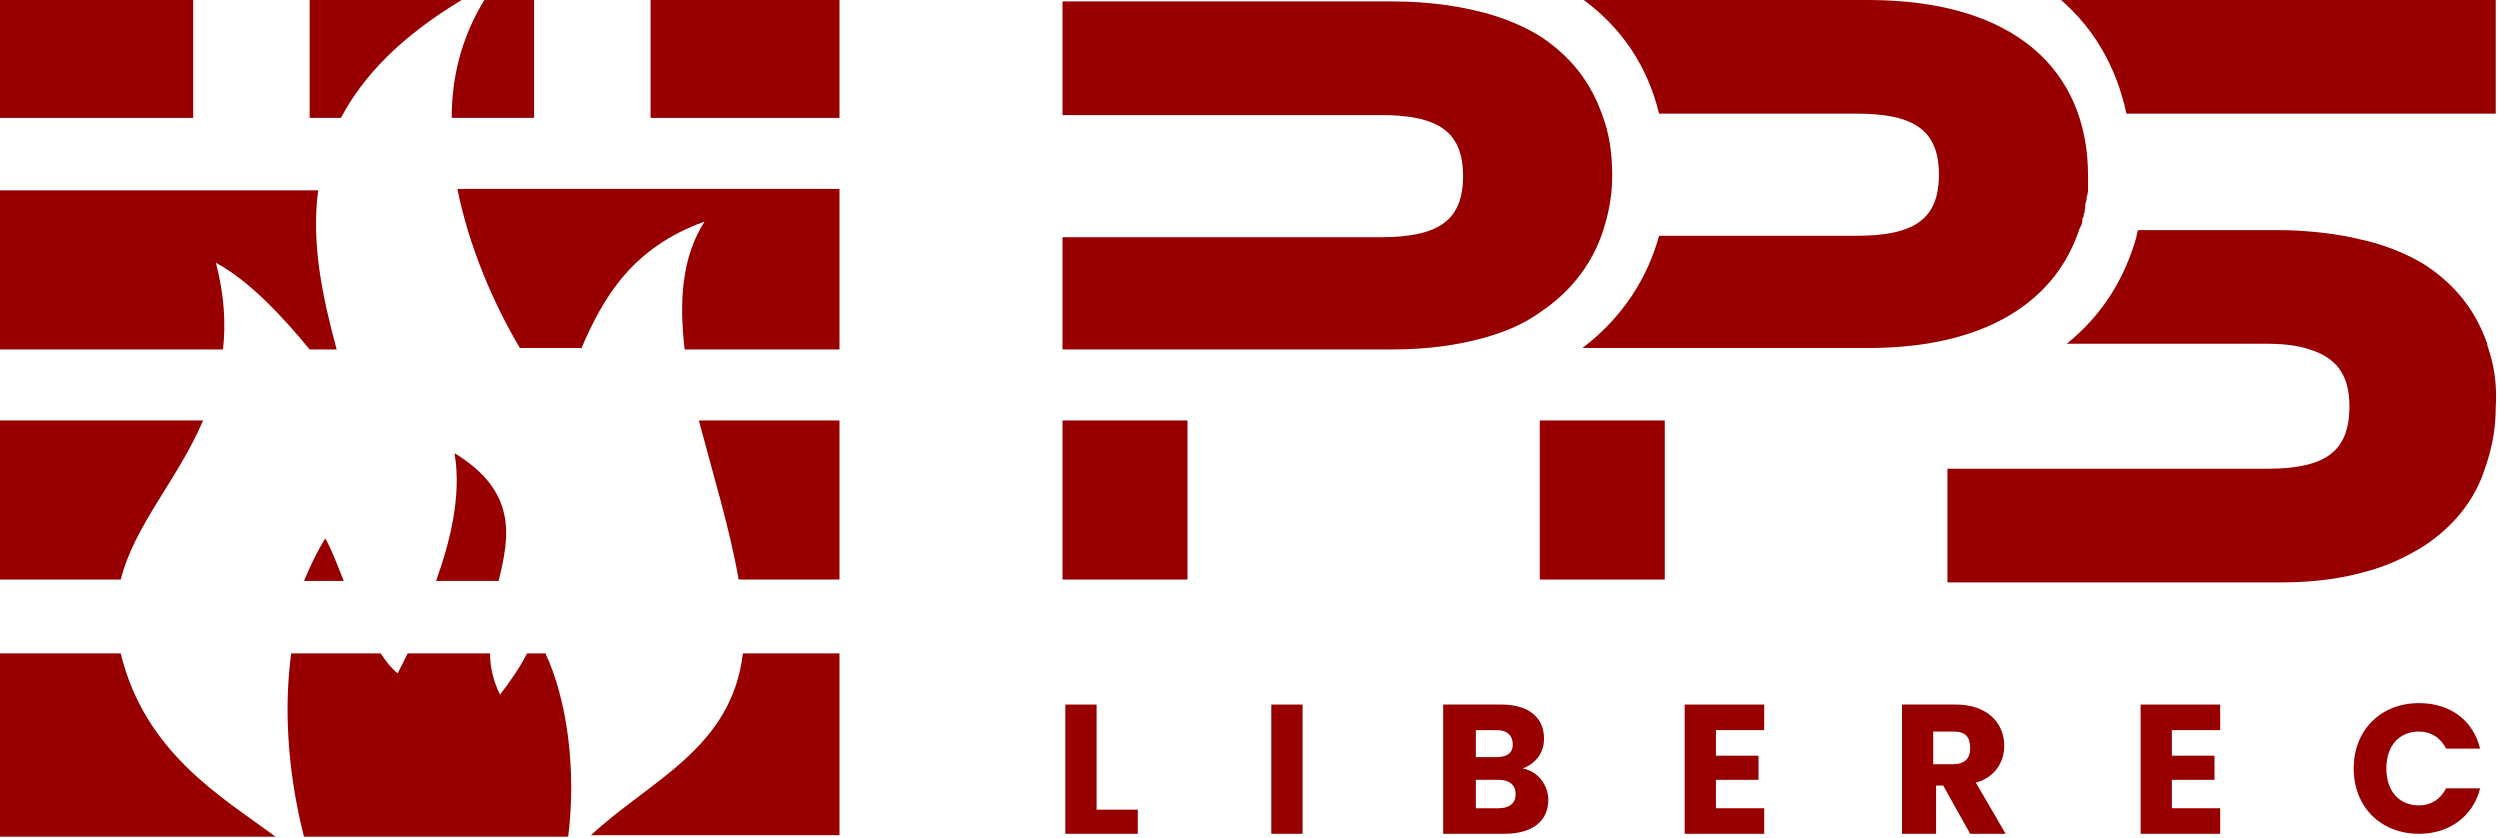 <svg xmlns="http://www.w3.org/2000/svg" width="176" height="59" viewBox="0 0 176 59" fill="none"><path d="M32.5 0H21.8V8.3H24C25.6 5.3 28.2 2.6 32.5 0Z" fill="#980000"></path><path d="M37.6 8.2V0H34.1C32.5 2.6 31.8 5.4 31.8 8.3H37.6V8.2Z" fill="#980000"></path><path d="M13.6 0H0V8.3H13.6V0Z" fill="#980000"></path><path d="M40.9 24.6C42.5 20.8 44.6 17.4 49.6 15.6C48 18.1 47.8 21.2 48.2 24.6H59.1V13.3H32.2C33 17.3 34.7 21.3 36.6 24.5H40.9V24.6Z" fill="#980000"></path><path d="M15.2 18.5C17.6 19.8 19.9 22.3 21.8 24.6H23.7C22.7 20.9 21.9 17.1 22.4 13.4H0V24.6H15.7C15.9 22.8 15.8 20.8 15.2 18.5Z" fill="#980000"></path><path d="M59.1 0H45.8V8.3H59.1V0Z" fill="#980000"></path><path d="M41.6 58.8H59.1V46H52.3C51.5 52.7 45.8 54.9 41.6 58.8Z" fill="#980000"></path><path d="M8.5 46H0V58.9H19.4C15.6 56.1 10.2 53 8.5 46Z" fill="#980000"></path><path d="M38.4 46H37.1C36.6 47 35.9 48 35.2 48.9C34.7 47.9 34.5 46.9 34.5 46H28.7C28.4 46.6 28.2 47 28 47.4C27.6 47.1 27.2 46.6 26.8 46H20.5C20 49.7 20.2 54.2 21.4 58.9H40C40.6 54.1 39.9 49.2 38.4 46Z" fill="#980000"></path><path d="M32 31.9C32.5 34.9 31.7 38.1 30.7 40.9H35.1C35.9 37.7 36.4 34.6 32 31.9Z" fill="#980000"></path><path d="M0 29.6V40.8H8.5C9.5 36.9 12.5 33.8 14.3 29.6H0Z" fill="#980000"></path><path d="M49.2 29.6C50.2 33.4 51.4 37.3 52 40.8H59.1V29.6H49.2Z" fill="#980000"></path><path d="M22.9 37.9C22.4 38.7 21.9 39.7 21.4 40.9H24.2C23.8 39.9 23.4 38.8 22.9 37.9Z" fill="#980000"></path><path d="M77.2 49.6V57H80.1V58.7H75V49.6H77.2Z" fill="#980000"></path><path d="M89.5 49.6H91.7V58.7H89.5V49.6Z" fill="#980000"></path><path d="M105.9 58.7H101.6V49.6H105.7C107.6 49.6 108.7 50.5 108.7 52C108.7 53.1 108 53.8 107.2 54.1C108.3 54.3 109 55.3 109 56.3C109 57.8 107.9 58.7 105.9 58.7ZM105.4 51.4H103.9V53.3H105.4C106.1 53.3 106.5 53 106.5 52.4C106.5 51.8 106.1 51.4 105.4 51.4ZM105.5 54.9H103.9V56.9H105.5C106.2 56.9 106.7 56.6 106.7 55.9C106.7 55.3 106.3 54.9 105.5 54.9Z" fill="#980000"></path><path d="M124.2 51.4H120.8V53.2H123.8V54.9H120.8V56.9H124.2V58.7H118.6V49.6H124.2V51.4Z" fill="#980000"></path><path d="M137.7 49.6C139.9 49.6 141.1 50.9 141.1 52.5C141.1 53.6 140.5 54.7 139.1 55.1L141.2 58.7H138.7L136.8 55.3H136.3V58.7H133.9V49.6H137.7ZM137.5 51.5H136.1V53.8H137.5C138.3 53.8 138.7 53.4 138.7 52.7C138.7 51.9 138.4 51.5 137.5 51.5Z" fill="#980000"></path><path d="M156.3 51.4H152.9V53.2H155.9V54.9H152.9V56.9H156.3V58.7H150.7V49.6H156.3V51.4Z" fill="#980000"></path><path d="M170.3 49.5C172.5 49.5 174.1 50.7 174.6 52.7H172.2C171.8 51.9 171.1 51.5 170.3 51.5C168.9 51.5 168 52.5 168 54.1C168 55.7 168.9 56.7 170.3 56.7C171.1 56.7 171.8 56.3 172.2 55.5H174.6C174.1 57.5 172.4 58.7 170.3 58.7C167.6 58.7 165.7 56.8 165.7 54.1C165.7 51.4 167.6 49.5 170.3 49.5Z" fill="#980000"></path><path d="M146.9 13.9C146.9 14.1 146.9 14.3 146.8 14.4C146.9 14.3 146.9 14.1 146.9 13.9Z" fill="#980000"></path><path d="M146.7 15.1C146.7 15.2 146.6 15.3 146.6 15.4C146.7 15.3 146.7 15.2 146.7 15.1Z" fill="#980000"></path><path d="M117.2 29.6H108.4V40.8H117.2V29.6Z" fill="#980000"></path><path d="M146.6 15.4C146.6 15.3 146.7 15.2 146.7 15.1C146.7 14.9 146.8 14.7 146.8 14.5C146.8 14.3 146.9 14.1 146.9 14C146.9 13.8 146.9 13.7 147 13.5C147 13.1 147 12.8 147 12.4C147 4.9 141.8 0 131.5 0H111.5C114.2 2 116 4.7 116.8 8H117.1H130.7C134.8 8 136.5 9.2 136.5 12.3C136.5 15.4 134.8 16.6 130.7 16.6H121.6H116.8C116 19.5 114.3 22.3 111.4 24.5H118.7H131.5C140.1 24.5 144.8 21 146.4 16.1C146.5 15.9 146.6 15.7 146.6 15.4Z" fill="#980000"></path><path d="M83.6 29.6H74.8V40.8H83.6V29.6Z" fill="#980000"></path><path d="M112.7 16.7C113.2 15.3 113.5 13.9 113.5 12.4C113.5 10.8 113.3 9.4 112.8 8.1C112 5.8 110.6 4 108.5 2.6C107.4 1.9 106 1.3 104.5 0.9C102.6 0.4 100.5 0.1 98 0.1H74.8V8.1H83.6H85.3H97.2C101.3 8.1 103 9.3 103 12.4C103 15.5 101.3 16.7 97.2 16.7H85.3H83.6H74.8V24.6H98C100.5 24.6 102.6 24.3 104.4 23.8C105.9 23.4 107.3 22.8 108.4 22C110.5 20.6 111.9 18.8 112.7 16.7Z" fill="#980000"></path><path d="M175.8 0H145.1C147.4 2 149 4.7 149.7 8H150.4H175.7V0H175.8Z" fill="#980000"></path><path d="M146.8 14.5C146.8 14.7 146.7 14.9 146.7 15.1C146.8 14.9 146.8 14.7 146.8 14.5Z" fill="#980000"></path><path d="M147 13.4C147 13.6 147 13.7 146.9 13.9C146.9 13.8 147 13.6 147 13.4Z" fill="#980000"></path><path d="M146.4 16.2C146.5 16 146.5 15.7 146.6 15.5C146.6 15.7 146.5 15.9 146.4 16.2Z" fill="#980000"></path><path d="M175.2 24.6C175.2 24.5 175.1 24.4 175.1 24.2C174.3 21.9 172.9 20.1 170.8 18.7C169.7 18 168.3 17.4 166.8 17C166.4 16.9 165.9 16.8 165.5 16.7C164 16.4 162.2 16.2 160.3 16.2H150.5C150.5 16.4 150.4 16.5 150.4 16.7C149.6 19.5 148.1 22.1 145.5 24.2H145.9H147.6H159.5C160.7 24.2 161.7 24.3 162.6 24.6C164.5 25.2 165.4 26.4 165.4 28.6C165.4 31.8 163.7 33 159.6 33H147.7H145.9H137.1V41H160.7C163 41 165 40.7 166.7 40.2C168.2 39.8 169.6 39.1 170.7 38.4C172.8 37 174.2 35.2 174.9 33.1C175.4 31.7 175.7 30.3 175.7 28.7C175.8 27.1 175.6 25.8 175.2 24.6Z" fill="#980000"></path></svg>